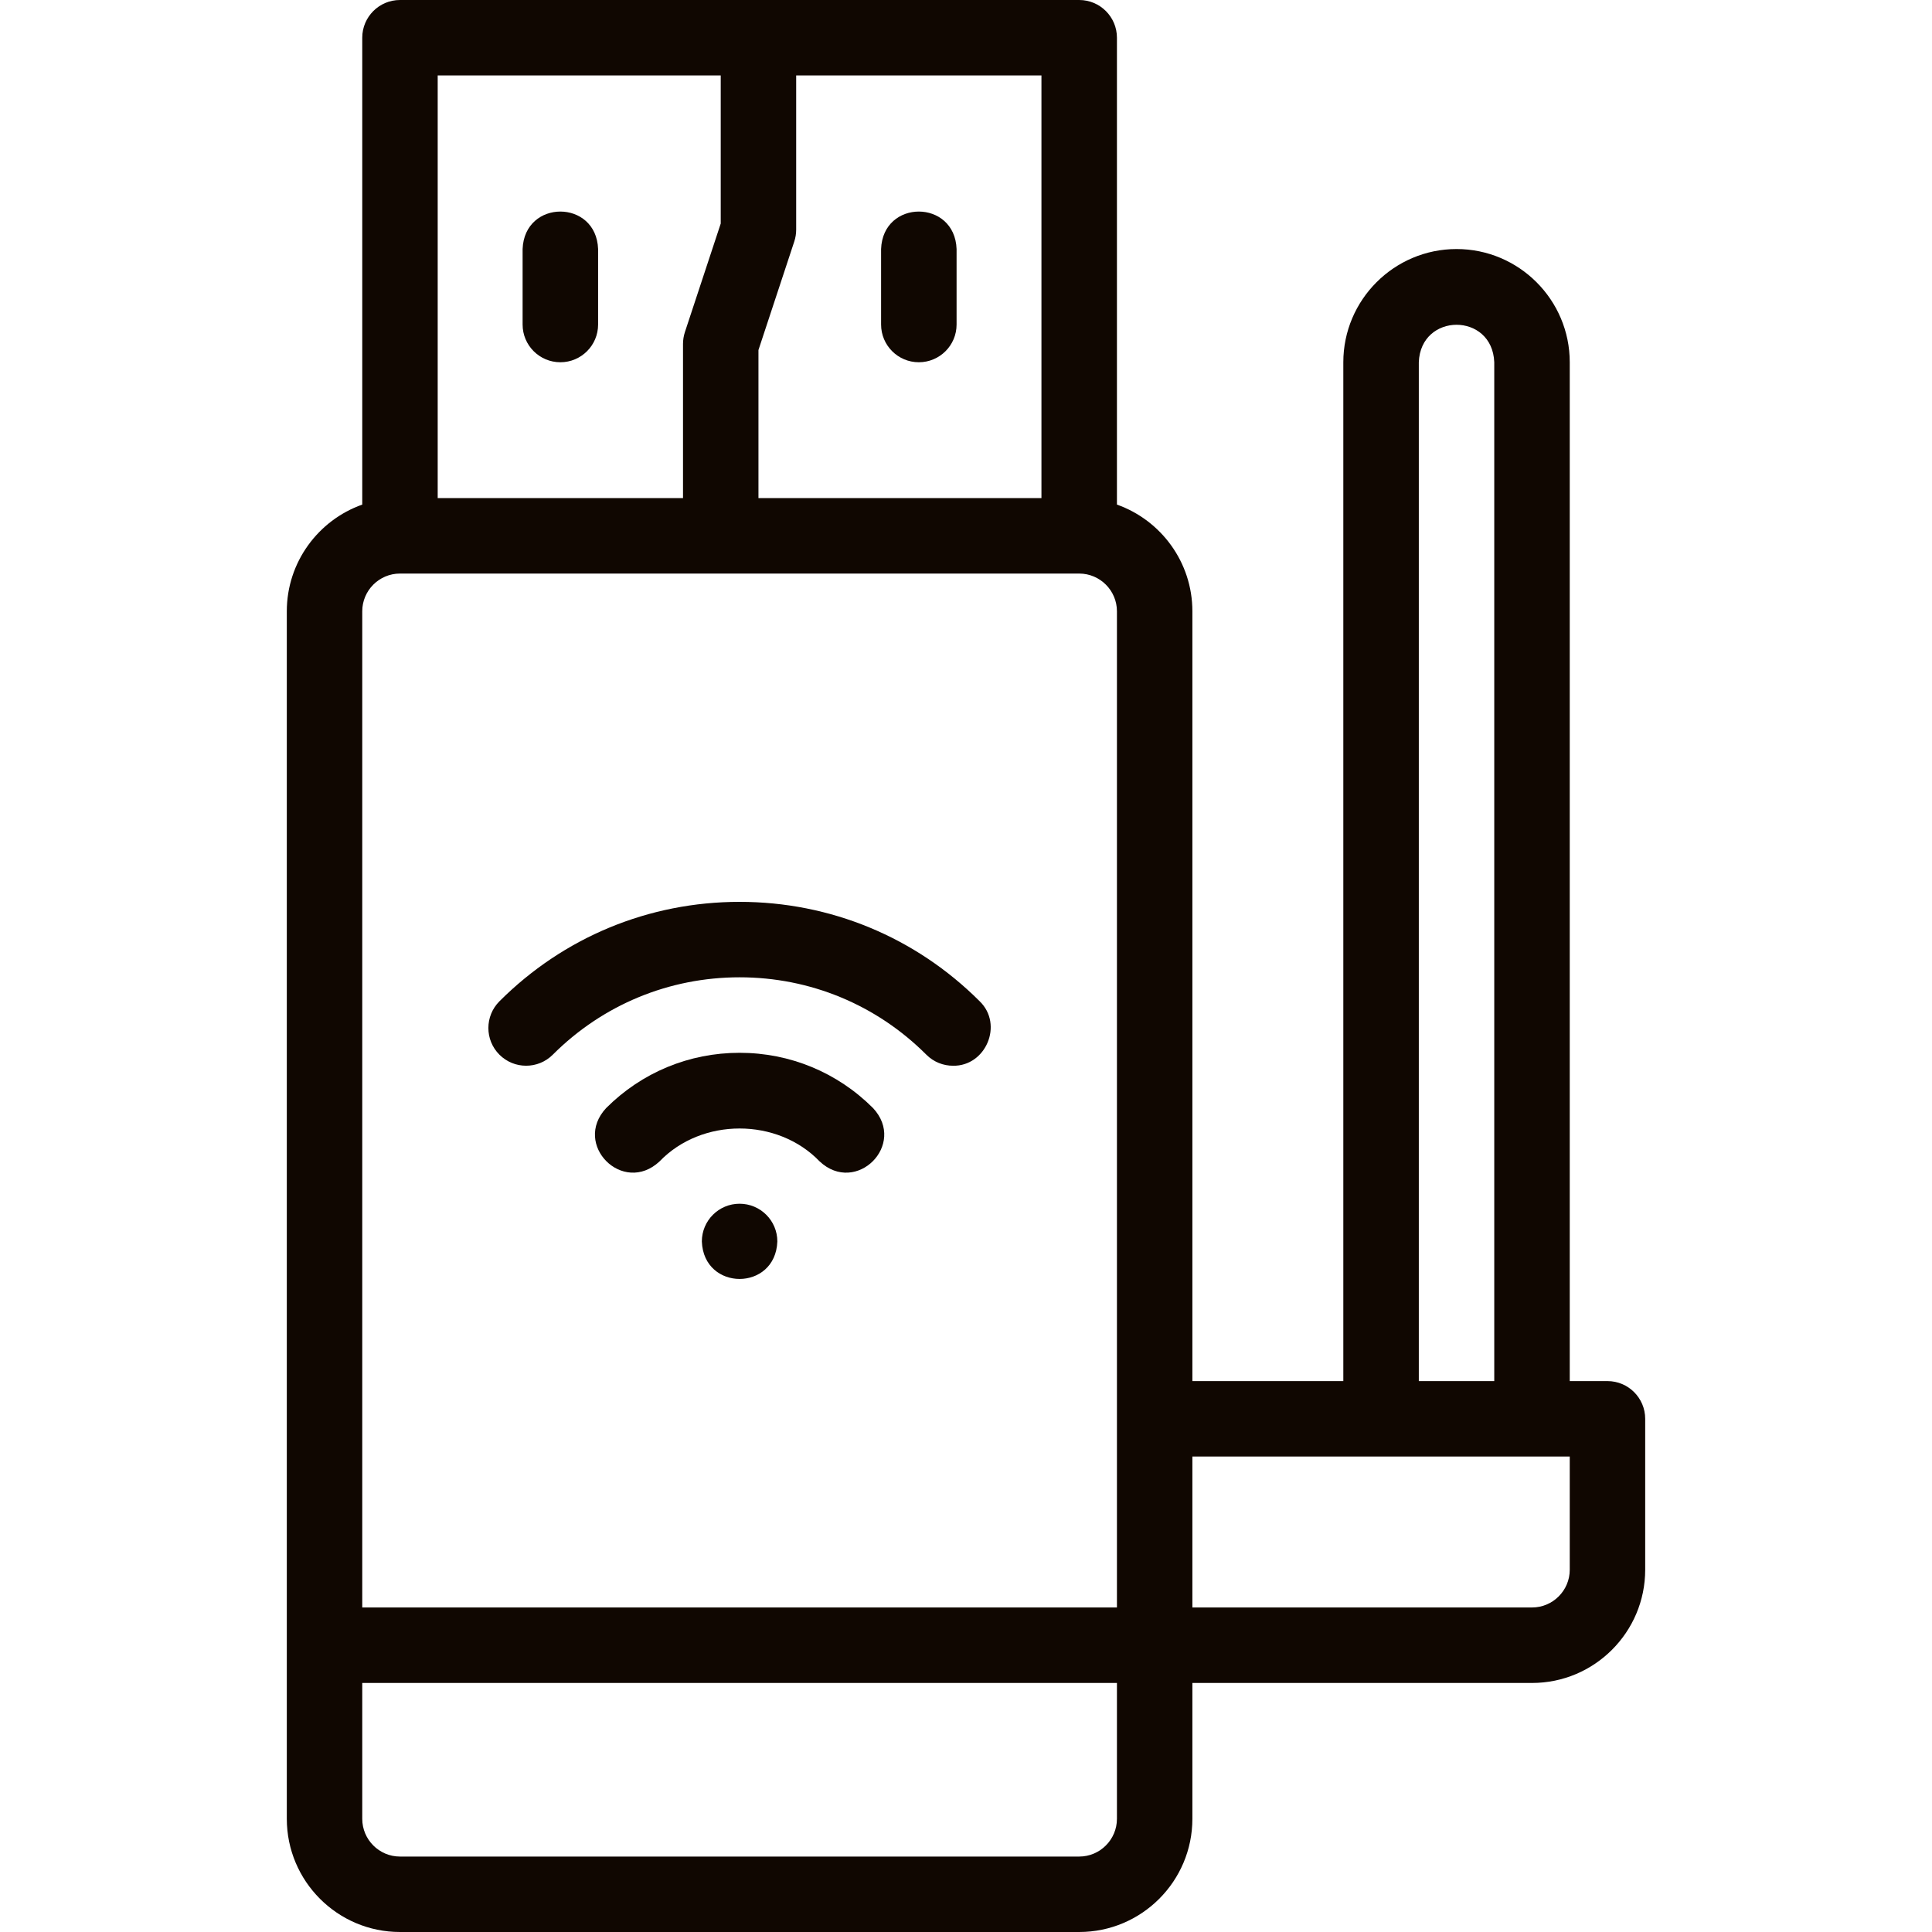 <svg width="40" height="40" viewBox="0 0 40 40" fill="none" xmlns="http://www.w3.org/2000/svg">
<path d="M11.602 7.5C12.033 7.5 12.383 7.15 12.383 6.719V5.156C12.345 4.122 10.859 4.121 10.82 5.156V6.719C10.82 7.15 11.17 7.5 11.602 7.5Z" fill="#100701"/>
<path d="M19.023 7.5C19.455 7.5 19.805 7.15 19.805 6.719V5.156C19.767 4.122 18.28 4.121 18.242 5.156V6.719C18.242 7.15 18.592 7.5 19.023 7.5Z" fill="#100701"/>
<path d="M11.445 21.836C12.478 20.803 13.851 20.234 15.312 20.234C16.773 20.234 18.146 20.803 19.179 21.836C19.331 21.989 19.532 22.065 19.731 22.065C20.41 22.077 20.779 21.212 20.284 20.731C18.956 19.403 17.19 18.672 15.312 18.672C13.434 18.672 11.668 19.403 10.34 20.731C10.035 21.037 10.035 21.531 10.34 21.836C10.645 22.141 11.14 22.141 11.445 21.836Z" fill="#100701"/>
<path d="M15.312 21.797C14.269 21.797 13.288 22.203 12.55 22.941C11.845 23.697 12.898 24.752 13.655 24.046C14.528 23.137 16.097 23.137 16.97 24.046C17.725 24.752 18.781 23.698 18.075 22.941C17.337 22.203 16.355 21.797 15.312 21.797Z" fill="#100701"/>
<path d="M15.312 24.922C14.881 24.922 14.531 25.272 14.531 25.703C14.569 26.738 16.056 26.738 16.094 25.703C16.094 25.272 15.744 24.922 15.312 24.922Z" fill="#100701"/>
<path d="M33.281 28.594H32.5V7.5C32.5 6.208 31.448 5.156 30.156 5.156C28.864 5.156 27.812 6.208 27.812 7.5V28.594H24.687V12.656C24.687 11.638 24.034 10.769 23.125 10.447V0.781C23.125 0.35 22.775 0 22.344 0H8.281C7.85 0 7.5 0.35 7.5 0.781V10.447C6.591 10.769 5.938 11.638 5.938 12.656V37.656C5.938 38.949 6.989 40 8.281 40H22.344C23.636 40 24.687 38.949 24.687 37.656V34.844H31.719C33.011 34.844 34.062 33.792 34.062 32.5V29.375C34.062 28.944 33.712 28.594 33.281 28.594ZM29.375 7.5C29.413 6.467 30.898 6.464 30.937 7.5V28.594H29.375V7.5ZM21.562 10.313H15.703V7.247L16.445 4.999C16.471 4.92 16.484 4.837 16.484 4.754V1.562H21.562V10.313ZM14.922 1.562V4.628L14.18 6.876C14.154 6.955 14.141 7.038 14.141 7.121V10.313H9.062V1.562H14.922ZM8.281 11.875H22.344C22.774 11.875 23.125 12.226 23.125 12.656V33.281H7.5V12.656C7.5 12.226 7.85 11.875 8.281 11.875ZM23.125 37.656C23.125 38.087 22.774 38.438 22.344 38.438H8.281C7.85 38.438 7.5 38.087 7.5 37.656V34.844H23.125V37.656ZM32.5 32.5C32.5 32.931 32.149 33.281 31.719 33.281H24.687V30.156H32.5V32.5Z" fill="#100701"/>
</svg>
